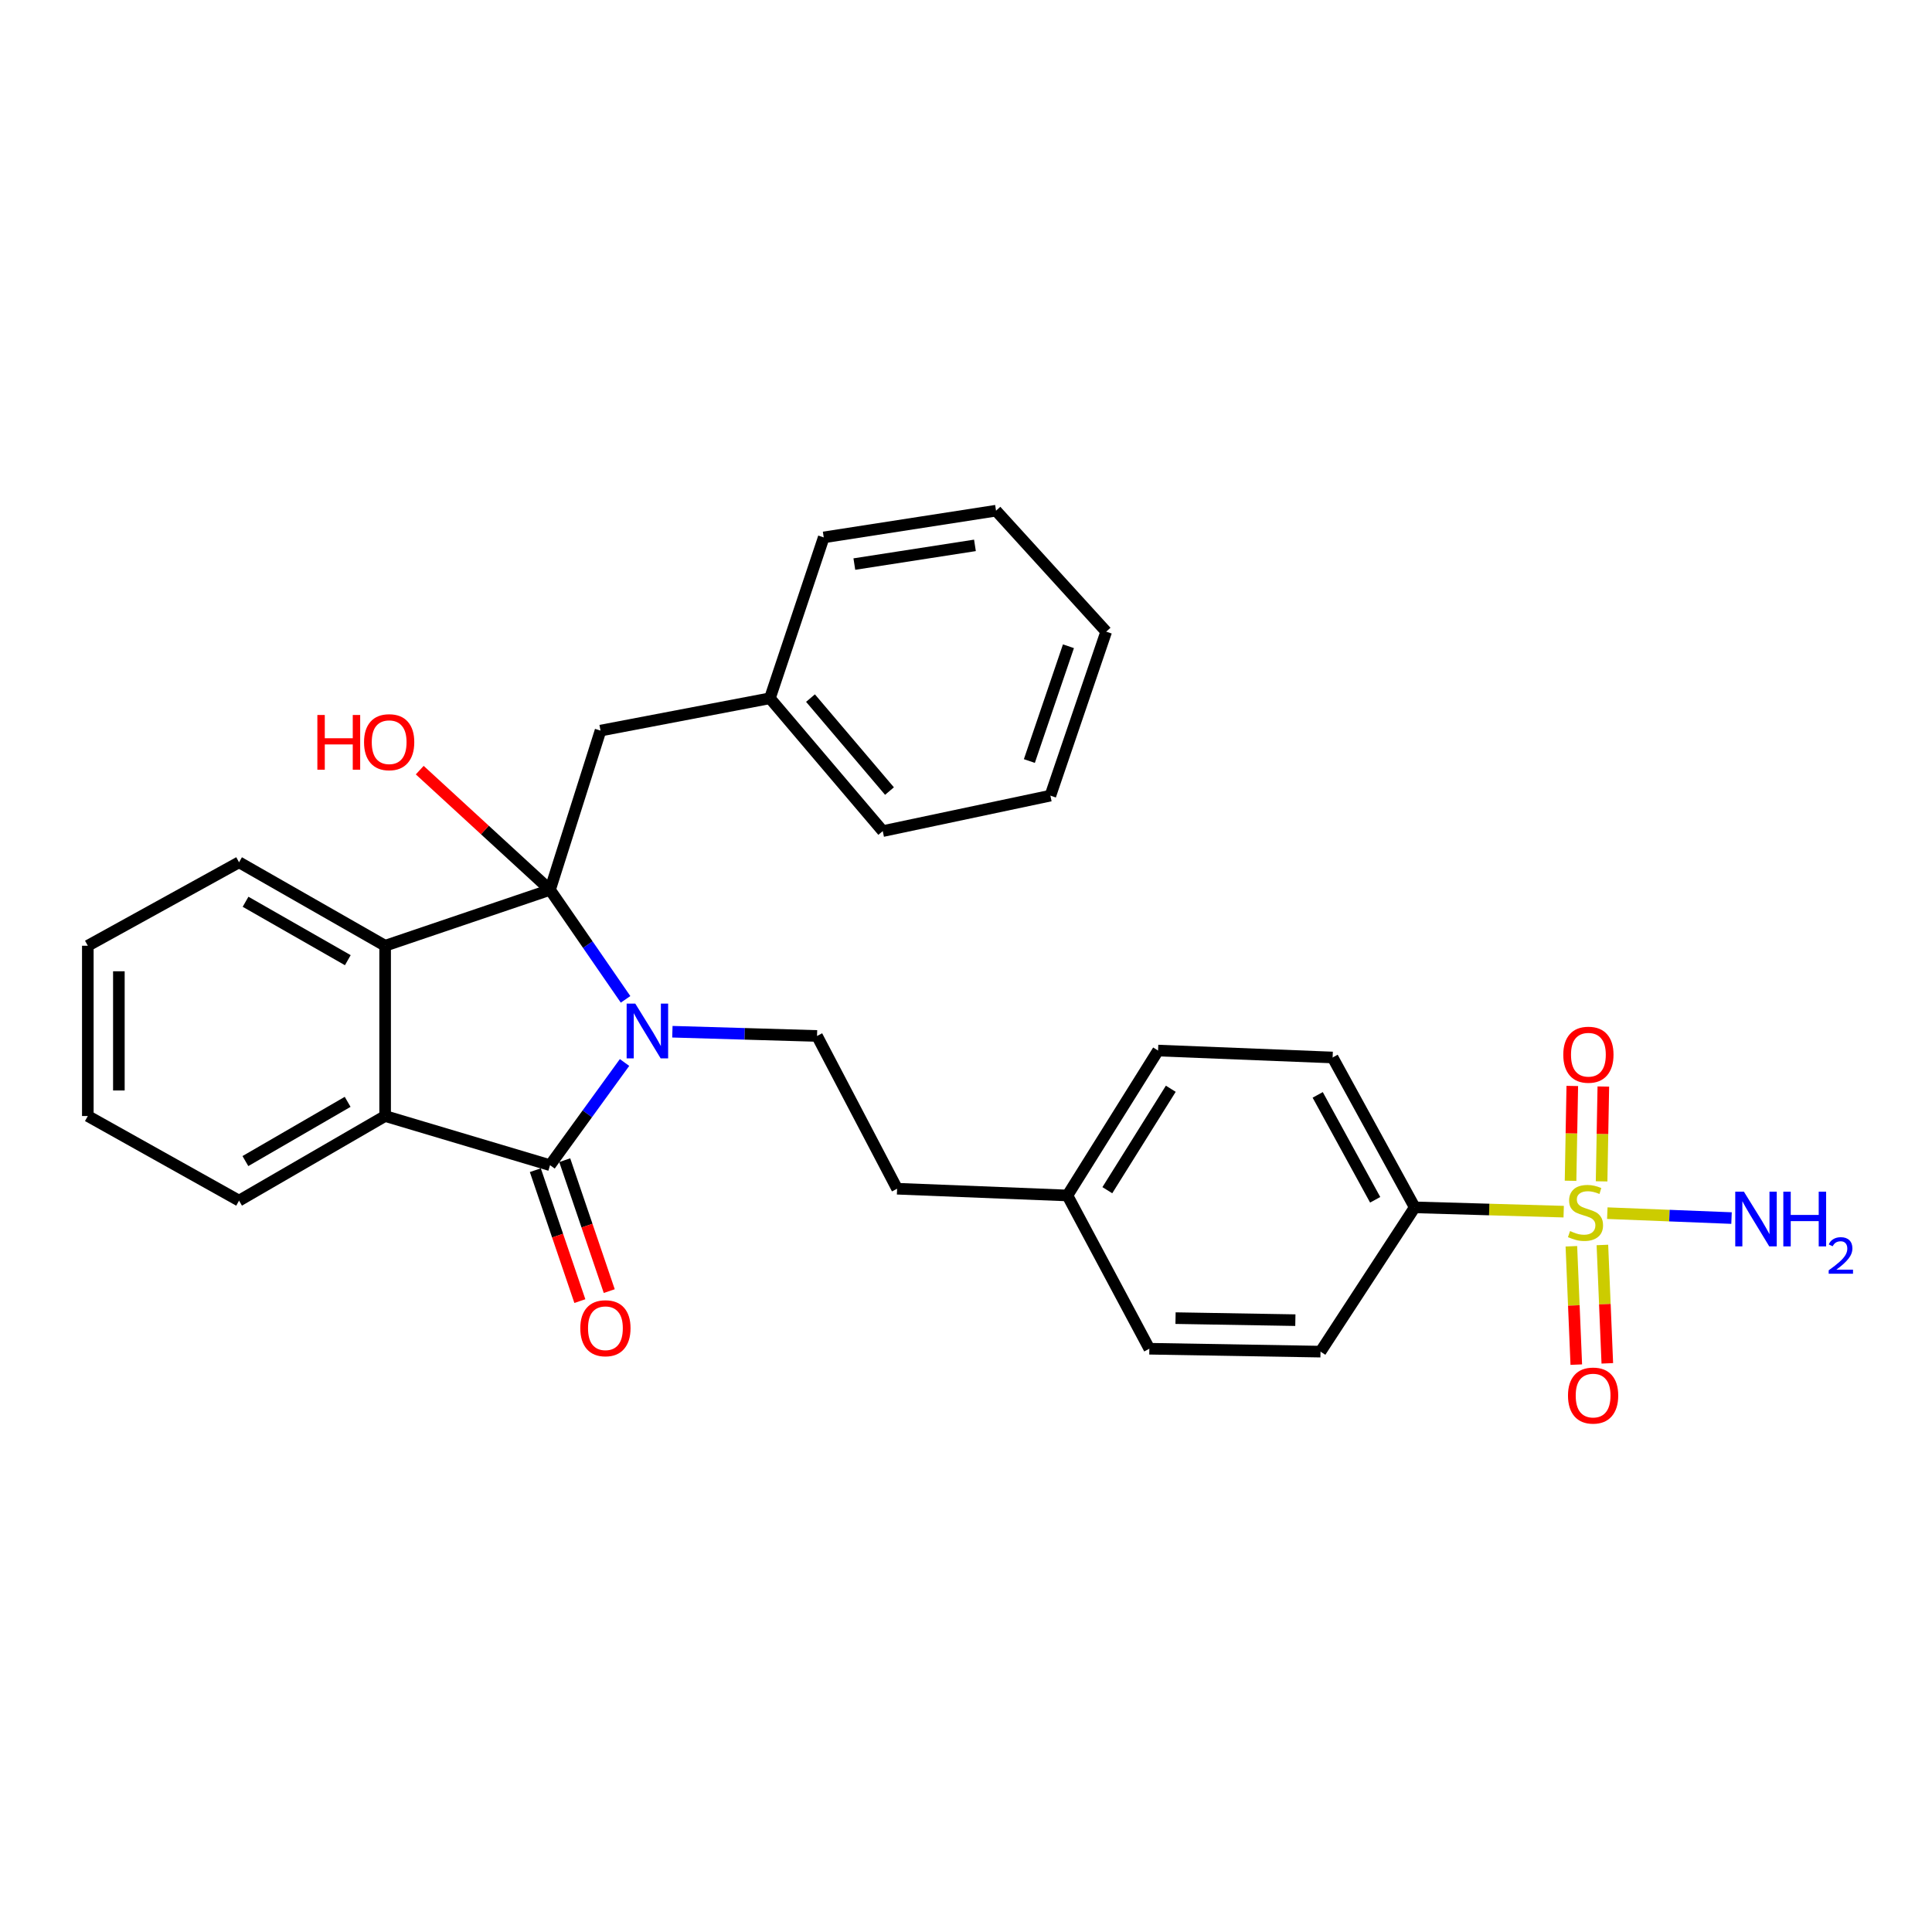 <?xml version='1.0' encoding='iso-8859-1'?>
<svg version='1.1' baseProfile='full'
              xmlns='http://www.w3.org/2000/svg'
                      xmlns:rdkit='http://www.rdkit.org/xml'
                      xmlns:xlink='http://www.w3.org/1999/xlink'
                  xml:space='preserve'
width='1000px' height='1000px' viewBox='0 0 1000 1000'>
<!-- END OF HEADER -->
<rect style='opacity:1.0;fill:#FFFFFF;stroke:none' width='1000' height='1000' x='0' y='0'> </rect>
<path class='bond-0' d='M 323.791,517.261 L 304.244,488.924' style='fill:none;fill-rule:evenodd;stroke:#0000FF;stroke-width:6px;stroke-linecap:butt;stroke-linejoin:miter;stroke-opacity:1' />
<path class='bond-0' d='M 304.244,488.924 L 284.696,460.586' style='fill:none;fill-rule:evenodd;stroke:#000000;stroke-width:6px;stroke-linecap:butt;stroke-linejoin:miter;stroke-opacity:1' />
<path class='bond-1' d='M 323.259,549.945 L 303.978,576.52' style='fill:none;fill-rule:evenodd;stroke:#0000FF;stroke-width:6px;stroke-linecap:butt;stroke-linejoin:miter;stroke-opacity:1' />
<path class='bond-1' d='M 303.978,576.52 L 284.696,603.096' style='fill:none;fill-rule:evenodd;stroke:#000000;stroke-width:6px;stroke-linecap:butt;stroke-linejoin:miter;stroke-opacity:1' />
<path class='bond-5' d='M 348.025,534.019 L 385.459,535.115' style='fill:none;fill-rule:evenodd;stroke:#0000FF;stroke-width:6px;stroke-linecap:butt;stroke-linejoin:miter;stroke-opacity:1' />
<path class='bond-5' d='M 385.459,535.115 L 422.893,536.211' style='fill:none;fill-rule:evenodd;stroke:#000000;stroke-width:6px;stroke-linecap:butt;stroke-linejoin:miter;stroke-opacity:1' />
<path class='bond-3' d='M 284.696,460.586 L 199.339,489.515' style='fill:none;fill-rule:evenodd;stroke:#000000;stroke-width:6px;stroke-linecap:butt;stroke-linejoin:miter;stroke-opacity:1' />
<path class='bond-7' d='M 284.696,460.586 L 310.83,378.158' style='fill:none;fill-rule:evenodd;stroke:#000000;stroke-width:6px;stroke-linecap:butt;stroke-linejoin:miter;stroke-opacity:1' />
<path class='bond-12' d='M 284.696,460.586 L 250.976,429.603' style='fill:none;fill-rule:evenodd;stroke:#000000;stroke-width:6px;stroke-linecap:butt;stroke-linejoin:miter;stroke-opacity:1' />
<path class='bond-12' d='M 250.976,429.603 L 217.255,398.62' style='fill:none;fill-rule:evenodd;stroke:#FF0000;stroke-width:6px;stroke-linecap:butt;stroke-linejoin:miter;stroke-opacity:1' />
<path class='bond-4' d='M 284.696,603.096 L 199.339,577.649' style='fill:none;fill-rule:evenodd;stroke:#000000;stroke-width:6px;stroke-linecap:butt;stroke-linejoin:miter;stroke-opacity:1' />
<path class='bond-10' d='M 277.088,605.683 L 288.61,639.566' style='fill:none;fill-rule:evenodd;stroke:#000000;stroke-width:6px;stroke-linecap:butt;stroke-linejoin:miter;stroke-opacity:1' />
<path class='bond-10' d='M 288.61,639.566 L 300.132,673.449' style='fill:none;fill-rule:evenodd;stroke:#FF0000;stroke-width:6px;stroke-linecap:butt;stroke-linejoin:miter;stroke-opacity:1' />
<path class='bond-10' d='M 292.304,600.509 L 303.826,634.392' style='fill:none;fill-rule:evenodd;stroke:#000000;stroke-width:6px;stroke-linecap:butt;stroke-linejoin:miter;stroke-opacity:1' />
<path class='bond-10' d='M 303.826,634.392 L 315.347,668.275' style='fill:none;fill-rule:evenodd;stroke:#FF0000;stroke-width:6px;stroke-linecap:butt;stroke-linejoin:miter;stroke-opacity:1' />
<path class='bond-2' d='M 809.362,627.153 L 770.811,626.04' style='fill:none;fill-rule:evenodd;stroke:#CCCC00;stroke-width:6px;stroke-linecap:butt;stroke-linejoin:miter;stroke-opacity:1' />
<path class='bond-2' d='M 770.811,626.04 L 732.26,624.926' style='fill:none;fill-rule:evenodd;stroke:#000000;stroke-width:6px;stroke-linecap:butt;stroke-linejoin:miter;stroke-opacity:1' />
<path class='bond-8' d='M 828.984,611.466 L 829.435,586.924' style='fill:none;fill-rule:evenodd;stroke:#CCCC00;stroke-width:6px;stroke-linecap:butt;stroke-linejoin:miter;stroke-opacity:1' />
<path class='bond-8' d='M 829.435,586.924 L 829.886,562.381' style='fill:none;fill-rule:evenodd;stroke:#FF0000;stroke-width:6px;stroke-linecap:butt;stroke-linejoin:miter;stroke-opacity:1' />
<path class='bond-8' d='M 812.915,611.17 L 813.366,586.628' style='fill:none;fill-rule:evenodd;stroke:#CCCC00;stroke-width:6px;stroke-linecap:butt;stroke-linejoin:miter;stroke-opacity:1' />
<path class='bond-8' d='M 813.366,586.628 L 813.817,562.086' style='fill:none;fill-rule:evenodd;stroke:#FF0000;stroke-width:6px;stroke-linecap:butt;stroke-linejoin:miter;stroke-opacity:1' />
<path class='bond-9' d='M 813.341,645.065 L 814.613,675.697' style='fill:none;fill-rule:evenodd;stroke:#CCCC00;stroke-width:6px;stroke-linecap:butt;stroke-linejoin:miter;stroke-opacity:1' />
<path class='bond-9' d='M 814.613,675.697 L 815.886,706.33' style='fill:none;fill-rule:evenodd;stroke:#FF0000;stroke-width:6px;stroke-linecap:butt;stroke-linejoin:miter;stroke-opacity:1' />
<path class='bond-9' d='M 829.398,644.397 L 830.671,675.03' style='fill:none;fill-rule:evenodd;stroke:#CCCC00;stroke-width:6px;stroke-linecap:butt;stroke-linejoin:miter;stroke-opacity:1' />
<path class='bond-9' d='M 830.671,675.03 L 831.944,705.663' style='fill:none;fill-rule:evenodd;stroke:#FF0000;stroke-width:6px;stroke-linecap:butt;stroke-linejoin:miter;stroke-opacity:1' />
<path class='bond-11' d='M 831.941,627.926 L 864.089,629.198' style='fill:none;fill-rule:evenodd;stroke:#CCCC00;stroke-width:6px;stroke-linecap:butt;stroke-linejoin:miter;stroke-opacity:1' />
<path class='bond-11' d='M 864.089,629.198 L 896.237,630.47' style='fill:none;fill-rule:evenodd;stroke:#0000FF;stroke-width:6px;stroke-linecap:butt;stroke-linejoin:miter;stroke-opacity:1' />
<path class='bond-20' d='M 199.339,489.515 L 123.732,446.318' style='fill:none;fill-rule:evenodd;stroke:#000000;stroke-width:6px;stroke-linecap:butt;stroke-linejoin:miter;stroke-opacity:1' />
<path class='bond-20' d='M 180.025,496.99 L 127.1,466.752' style='fill:none;fill-rule:evenodd;stroke:#000000;stroke-width:6px;stroke-linecap:butt;stroke-linejoin:miter;stroke-opacity:1' />
<path class='bond-29' d='M 199.339,489.515 L 199.339,577.649' style='fill:none;fill-rule:evenodd;stroke:#000000;stroke-width:6px;stroke-linecap:butt;stroke-linejoin:miter;stroke-opacity:1' />
<path class='bond-21' d='M 199.339,577.649 L 123.732,621.444' style='fill:none;fill-rule:evenodd;stroke:#000000;stroke-width:6px;stroke-linecap:butt;stroke-linejoin:miter;stroke-opacity:1' />
<path class='bond-21' d='M 179.942,570.311 L 127.017,600.968' style='fill:none;fill-rule:evenodd;stroke:#000000;stroke-width:6px;stroke-linecap:butt;stroke-linejoin:miter;stroke-opacity:1' />
<path class='bond-15' d='M 422.893,536.211 L 464.339,615.283' style='fill:none;fill-rule:evenodd;stroke:#000000;stroke-width:6px;stroke-linecap:butt;stroke-linejoin:miter;stroke-opacity:1' />
<path class='bond-6' d='M 732.26,624.926 L 689.76,547.354' style='fill:none;fill-rule:evenodd;stroke:#000000;stroke-width:6px;stroke-linecap:butt;stroke-linejoin:miter;stroke-opacity:1' />
<path class='bond-6' d='M 711.79,621.012 L 682.04,566.712' style='fill:none;fill-rule:evenodd;stroke:#000000;stroke-width:6px;stroke-linecap:butt;stroke-linejoin:miter;stroke-opacity:1' />
<path class='bond-31' d='M 732.26,624.926 L 683.492,699.605' style='fill:none;fill-rule:evenodd;stroke:#000000;stroke-width:6px;stroke-linecap:butt;stroke-linejoin:miter;stroke-opacity:1' />
<path class='bond-17' d='M 310.83,378.158 L 398.5,361.425' style='fill:none;fill-rule:evenodd;stroke:#000000;stroke-width:6px;stroke-linecap:butt;stroke-linejoin:miter;stroke-opacity:1' />
<path class='bond-13' d='M 683.492,699.605 L 594.893,698.105' style='fill:none;fill-rule:evenodd;stroke:#000000;stroke-width:6px;stroke-linecap:butt;stroke-linejoin:miter;stroke-opacity:1' />
<path class='bond-13' d='M 670.474,683.311 L 608.455,682.261' style='fill:none;fill-rule:evenodd;stroke:#000000;stroke-width:6px;stroke-linecap:butt;stroke-linejoin:miter;stroke-opacity:1' />
<path class='bond-14' d='M 689.76,547.354 L 599.411,543.765' style='fill:none;fill-rule:evenodd;stroke:#000000;stroke-width:6px;stroke-linecap:butt;stroke-linejoin:miter;stroke-opacity:1' />
<path class='bond-16' d='M 464.339,615.283 L 552.491,618.774' style='fill:none;fill-rule:evenodd;stroke:#000000;stroke-width:6px;stroke-linecap:butt;stroke-linejoin:miter;stroke-opacity:1' />
<path class='bond-18' d='M 552.491,618.774 L 594.893,698.105' style='fill:none;fill-rule:evenodd;stroke:#000000;stroke-width:6px;stroke-linecap:butt;stroke-linejoin:miter;stroke-opacity:1' />
<path class='bond-19' d='M 552.491,618.774 L 599.411,543.765' style='fill:none;fill-rule:evenodd;stroke:#000000;stroke-width:6px;stroke-linecap:butt;stroke-linejoin:miter;stroke-opacity:1' />
<path class='bond-19' d='M 573.155,616.046 L 605.999,563.539' style='fill:none;fill-rule:evenodd;stroke:#000000;stroke-width:6px;stroke-linecap:butt;stroke-linejoin:miter;stroke-opacity:1' />
<path class='bond-22' d='M 398.5,361.425 L 456.911,430.176' style='fill:none;fill-rule:evenodd;stroke:#000000;stroke-width:6px;stroke-linecap:butt;stroke-linejoin:miter;stroke-opacity:1' />
<path class='bond-22' d='M 419.509,361.332 L 460.397,409.457' style='fill:none;fill-rule:evenodd;stroke:#000000;stroke-width:6px;stroke-linecap:butt;stroke-linejoin:miter;stroke-opacity:1' />
<path class='bond-23' d='M 398.5,361.425 L 426.366,278.157' style='fill:none;fill-rule:evenodd;stroke:#000000;stroke-width:6px;stroke-linecap:butt;stroke-linejoin:miter;stroke-opacity:1' />
<path class='bond-25' d='M 123.732,446.318 L 45.455,489.515' style='fill:none;fill-rule:evenodd;stroke:#000000;stroke-width:6px;stroke-linecap:butt;stroke-linejoin:miter;stroke-opacity:1' />
<path class='bond-24' d='M 123.732,621.444 L 45.455,577.649' style='fill:none;fill-rule:evenodd;stroke:#000000;stroke-width:6px;stroke-linecap:butt;stroke-linejoin:miter;stroke-opacity:1' />
<path class='bond-27' d='M 456.911,430.176 L 543.679,411.818' style='fill:none;fill-rule:evenodd;stroke:#000000;stroke-width:6px;stroke-linecap:butt;stroke-linejoin:miter;stroke-opacity:1' />
<path class='bond-26' d='M 426.366,278.157 L 515.545,264.327' style='fill:none;fill-rule:evenodd;stroke:#000000;stroke-width:6px;stroke-linecap:butt;stroke-linejoin:miter;stroke-opacity:1' />
<path class='bond-26' d='M 442.206,291.964 L 504.631,282.283' style='fill:none;fill-rule:evenodd;stroke:#000000;stroke-width:6px;stroke-linecap:butt;stroke-linejoin:miter;stroke-opacity:1' />
<path class='bond-30' d='M 45.455,577.649 L 45.455,489.515' style='fill:none;fill-rule:evenodd;stroke:#000000;stroke-width:6px;stroke-linecap:butt;stroke-linejoin:miter;stroke-opacity:1' />
<path class='bond-30' d='M 61.526,564.429 L 61.526,502.735' style='fill:none;fill-rule:evenodd;stroke:#000000;stroke-width:6px;stroke-linecap:butt;stroke-linejoin:miter;stroke-opacity:1' />
<path class='bond-28' d='M 515.545,264.327 L 572.572,326.943' style='fill:none;fill-rule:evenodd;stroke:#000000;stroke-width:6px;stroke-linecap:butt;stroke-linejoin:miter;stroke-opacity:1' />
<path class='bond-32' d='M 543.679,411.818 L 572.572,326.943' style='fill:none;fill-rule:evenodd;stroke:#000000;stroke-width:6px;stroke-linecap:butt;stroke-linejoin:miter;stroke-opacity:1' />
<path class='bond-32' d='M 532.799,393.908 L 553.024,334.495' style='fill:none;fill-rule:evenodd;stroke:#000000;stroke-width:6px;stroke-linecap:butt;stroke-linejoin:miter;stroke-opacity:1' />
<path  class='atom-0' d='M 328.829 519.48
L 338.109 534.48
Q 339.029 535.96, 340.509 538.64
Q 341.989 541.32, 342.069 541.48
L 342.069 519.48
L 345.829 519.48
L 345.829 547.8
L 341.949 547.8
L 331.989 531.4
Q 330.829 529.48, 329.589 527.28
Q 328.389 525.08, 328.029 524.4
L 328.029 547.8
L 324.349 547.8
L 324.349 519.48
L 328.829 519.48
' fill='#0000FF'/>
<path  class='atom-3' d='M 812.653 637.2
Q 812.973 637.32, 814.293 637.88
Q 815.613 638.44, 817.053 638.8
Q 818.533 639.12, 819.973 639.12
Q 822.653 639.12, 824.213 637.84
Q 825.773 636.52, 825.773 634.24
Q 825.773 632.68, 824.973 631.72
Q 824.213 630.76, 823.013 630.24
Q 821.813 629.72, 819.813 629.12
Q 817.293 628.36, 815.773 627.64
Q 814.293 626.92, 813.213 625.4
Q 812.173 623.88, 812.173 621.32
Q 812.173 617.76, 814.573 615.56
Q 817.013 613.36, 821.813 613.36
Q 825.093 613.36, 828.813 614.92
L 827.893 618
Q 824.493 616.6, 821.933 616.6
Q 819.173 616.6, 817.653 617.76
Q 816.133 618.88, 816.173 620.84
Q 816.173 622.36, 816.933 623.28
Q 817.733 624.2, 818.853 624.72
Q 820.013 625.24, 821.933 625.84
Q 824.493 626.64, 826.013 627.44
Q 827.533 628.24, 828.613 629.88
Q 829.733 631.48, 829.733 634.24
Q 829.733 638.16, 827.093 640.28
Q 824.493 642.36, 820.133 642.36
Q 817.613 642.36, 815.693 641.8
Q 813.813 641.28, 811.573 640.36
L 812.653 637.2
' fill='#CCCC00'/>
<path  class='atom-9' d='M 809.153 545.916
Q 809.153 539.116, 812.513 535.316
Q 815.873 531.516, 822.153 531.516
Q 828.433 531.516, 831.793 535.316
Q 835.153 539.116, 835.153 545.916
Q 835.153 552.796, 831.753 556.716
Q 828.353 560.596, 822.153 560.596
Q 815.913 560.596, 812.513 556.716
Q 809.153 552.836, 809.153 545.916
M 822.153 557.396
Q 826.473 557.396, 828.793 554.516
Q 831.153 551.596, 831.153 545.916
Q 831.153 540.356, 828.793 537.556
Q 826.473 534.716, 822.153 534.716
Q 817.833 534.716, 815.473 537.516
Q 813.153 540.316, 813.153 545.916
Q 813.153 551.636, 815.473 554.516
Q 817.833 557.396, 822.153 557.396
' fill='#FF0000'/>
<path  class='atom-10' d='M 811.59 722.337
Q 811.59 715.537, 814.95 711.737
Q 818.31 707.937, 824.59 707.937
Q 830.87 707.937, 834.23 711.737
Q 837.59 715.537, 837.59 722.337
Q 837.59 729.217, 834.19 733.137
Q 830.79 737.017, 824.59 737.017
Q 818.35 737.017, 814.95 733.137
Q 811.59 729.257, 811.59 722.337
M 824.59 733.817
Q 828.91 733.817, 831.23 730.937
Q 833.59 728.017, 833.59 722.337
Q 833.59 716.777, 831.23 713.977
Q 828.91 711.137, 824.59 711.137
Q 820.27 711.137, 817.91 713.937
Q 815.59 716.737, 815.59 722.337
Q 815.59 728.057, 817.91 730.937
Q 820.27 733.817, 824.59 733.817
' fill='#FF0000'/>
<path  class='atom-11' d='M 300.366 687.488
Q 300.366 680.688, 303.726 676.888
Q 307.086 673.088, 313.366 673.088
Q 319.646 673.088, 323.006 676.888
Q 326.366 680.688, 326.366 687.488
Q 326.366 694.368, 322.966 698.288
Q 319.566 702.168, 313.366 702.168
Q 307.126 702.168, 303.726 698.288
Q 300.366 694.408, 300.366 687.488
M 313.366 698.968
Q 317.686 698.968, 320.006 696.088
Q 322.366 693.168, 322.366 687.488
Q 322.366 681.928, 320.006 679.128
Q 317.686 676.288, 313.366 676.288
Q 309.046 676.288, 306.686 679.088
Q 304.366 681.888, 304.366 687.488
Q 304.366 693.208, 306.686 696.088
Q 309.046 698.968, 313.366 698.968
' fill='#FF0000'/>
<path  class='atom-12' d='M 902.643 616.811
L 911.923 631.811
Q 912.843 633.291, 914.323 635.971
Q 915.803 638.651, 915.883 638.811
L 915.883 616.811
L 919.643 616.811
L 919.643 645.131
L 915.763 645.131
L 905.803 628.731
Q 904.643 626.811, 903.403 624.611
Q 902.203 622.411, 901.843 621.731
L 901.843 645.131
L 898.163 645.131
L 898.163 616.811
L 902.643 616.811
' fill='#0000FF'/>
<path  class='atom-12' d='M 923.043 616.811
L 926.883 616.811
L 926.883 628.851
L 941.363 628.851
L 941.363 616.811
L 945.203 616.811
L 945.203 645.131
L 941.363 645.131
L 941.363 632.051
L 926.883 632.051
L 926.883 645.131
L 923.043 645.131
L 923.043 616.811
' fill='#0000FF'/>
<path  class='atom-12' d='M 946.576 644.137
Q 947.262 642.368, 948.899 641.391
Q 950.536 640.388, 952.806 640.388
Q 955.631 640.388, 957.215 641.919
Q 958.799 643.451, 958.799 646.17
Q 958.799 648.942, 956.74 651.529
Q 954.707 654.116, 950.483 657.179
L 959.116 657.179
L 959.116 659.291
L 946.523 659.291
L 946.523 657.522
Q 950.008 655.04, 952.067 653.192
Q 954.153 651.344, 955.156 649.681
Q 956.159 648.018, 956.159 646.302
Q 956.159 644.507, 955.261 643.503
Q 954.364 642.5, 952.806 642.5
Q 951.301 642.5, 950.298 643.107
Q 949.295 643.715, 948.582 645.061
L 946.576 644.137
' fill='#0000FF'/>
<path  class='atom-13' d='M 164.268 370.077
L 168.108 370.077
L 168.108 382.117
L 182.588 382.117
L 182.588 370.077
L 186.428 370.077
L 186.428 398.397
L 182.588 398.397
L 182.588 385.317
L 168.108 385.317
L 168.108 398.397
L 164.268 398.397
L 164.268 370.077
' fill='#FF0000'/>
<path  class='atom-13' d='M 188.428 384.157
Q 188.428 377.357, 191.788 373.557
Q 195.148 369.757, 201.428 369.757
Q 207.708 369.757, 211.068 373.557
Q 214.428 377.357, 214.428 384.157
Q 214.428 391.037, 211.028 394.957
Q 207.628 398.837, 201.428 398.837
Q 195.188 398.837, 191.788 394.957
Q 188.428 391.077, 188.428 384.157
M 201.428 395.637
Q 205.748 395.637, 208.068 392.757
Q 210.428 389.837, 210.428 384.157
Q 210.428 378.597, 208.068 375.797
Q 205.748 372.957, 201.428 372.957
Q 197.108 372.957, 194.748 375.757
Q 192.428 378.557, 192.428 384.157
Q 192.428 389.877, 194.748 392.757
Q 197.108 395.637, 201.428 395.637
' fill='#FF0000'/>
</svg>
